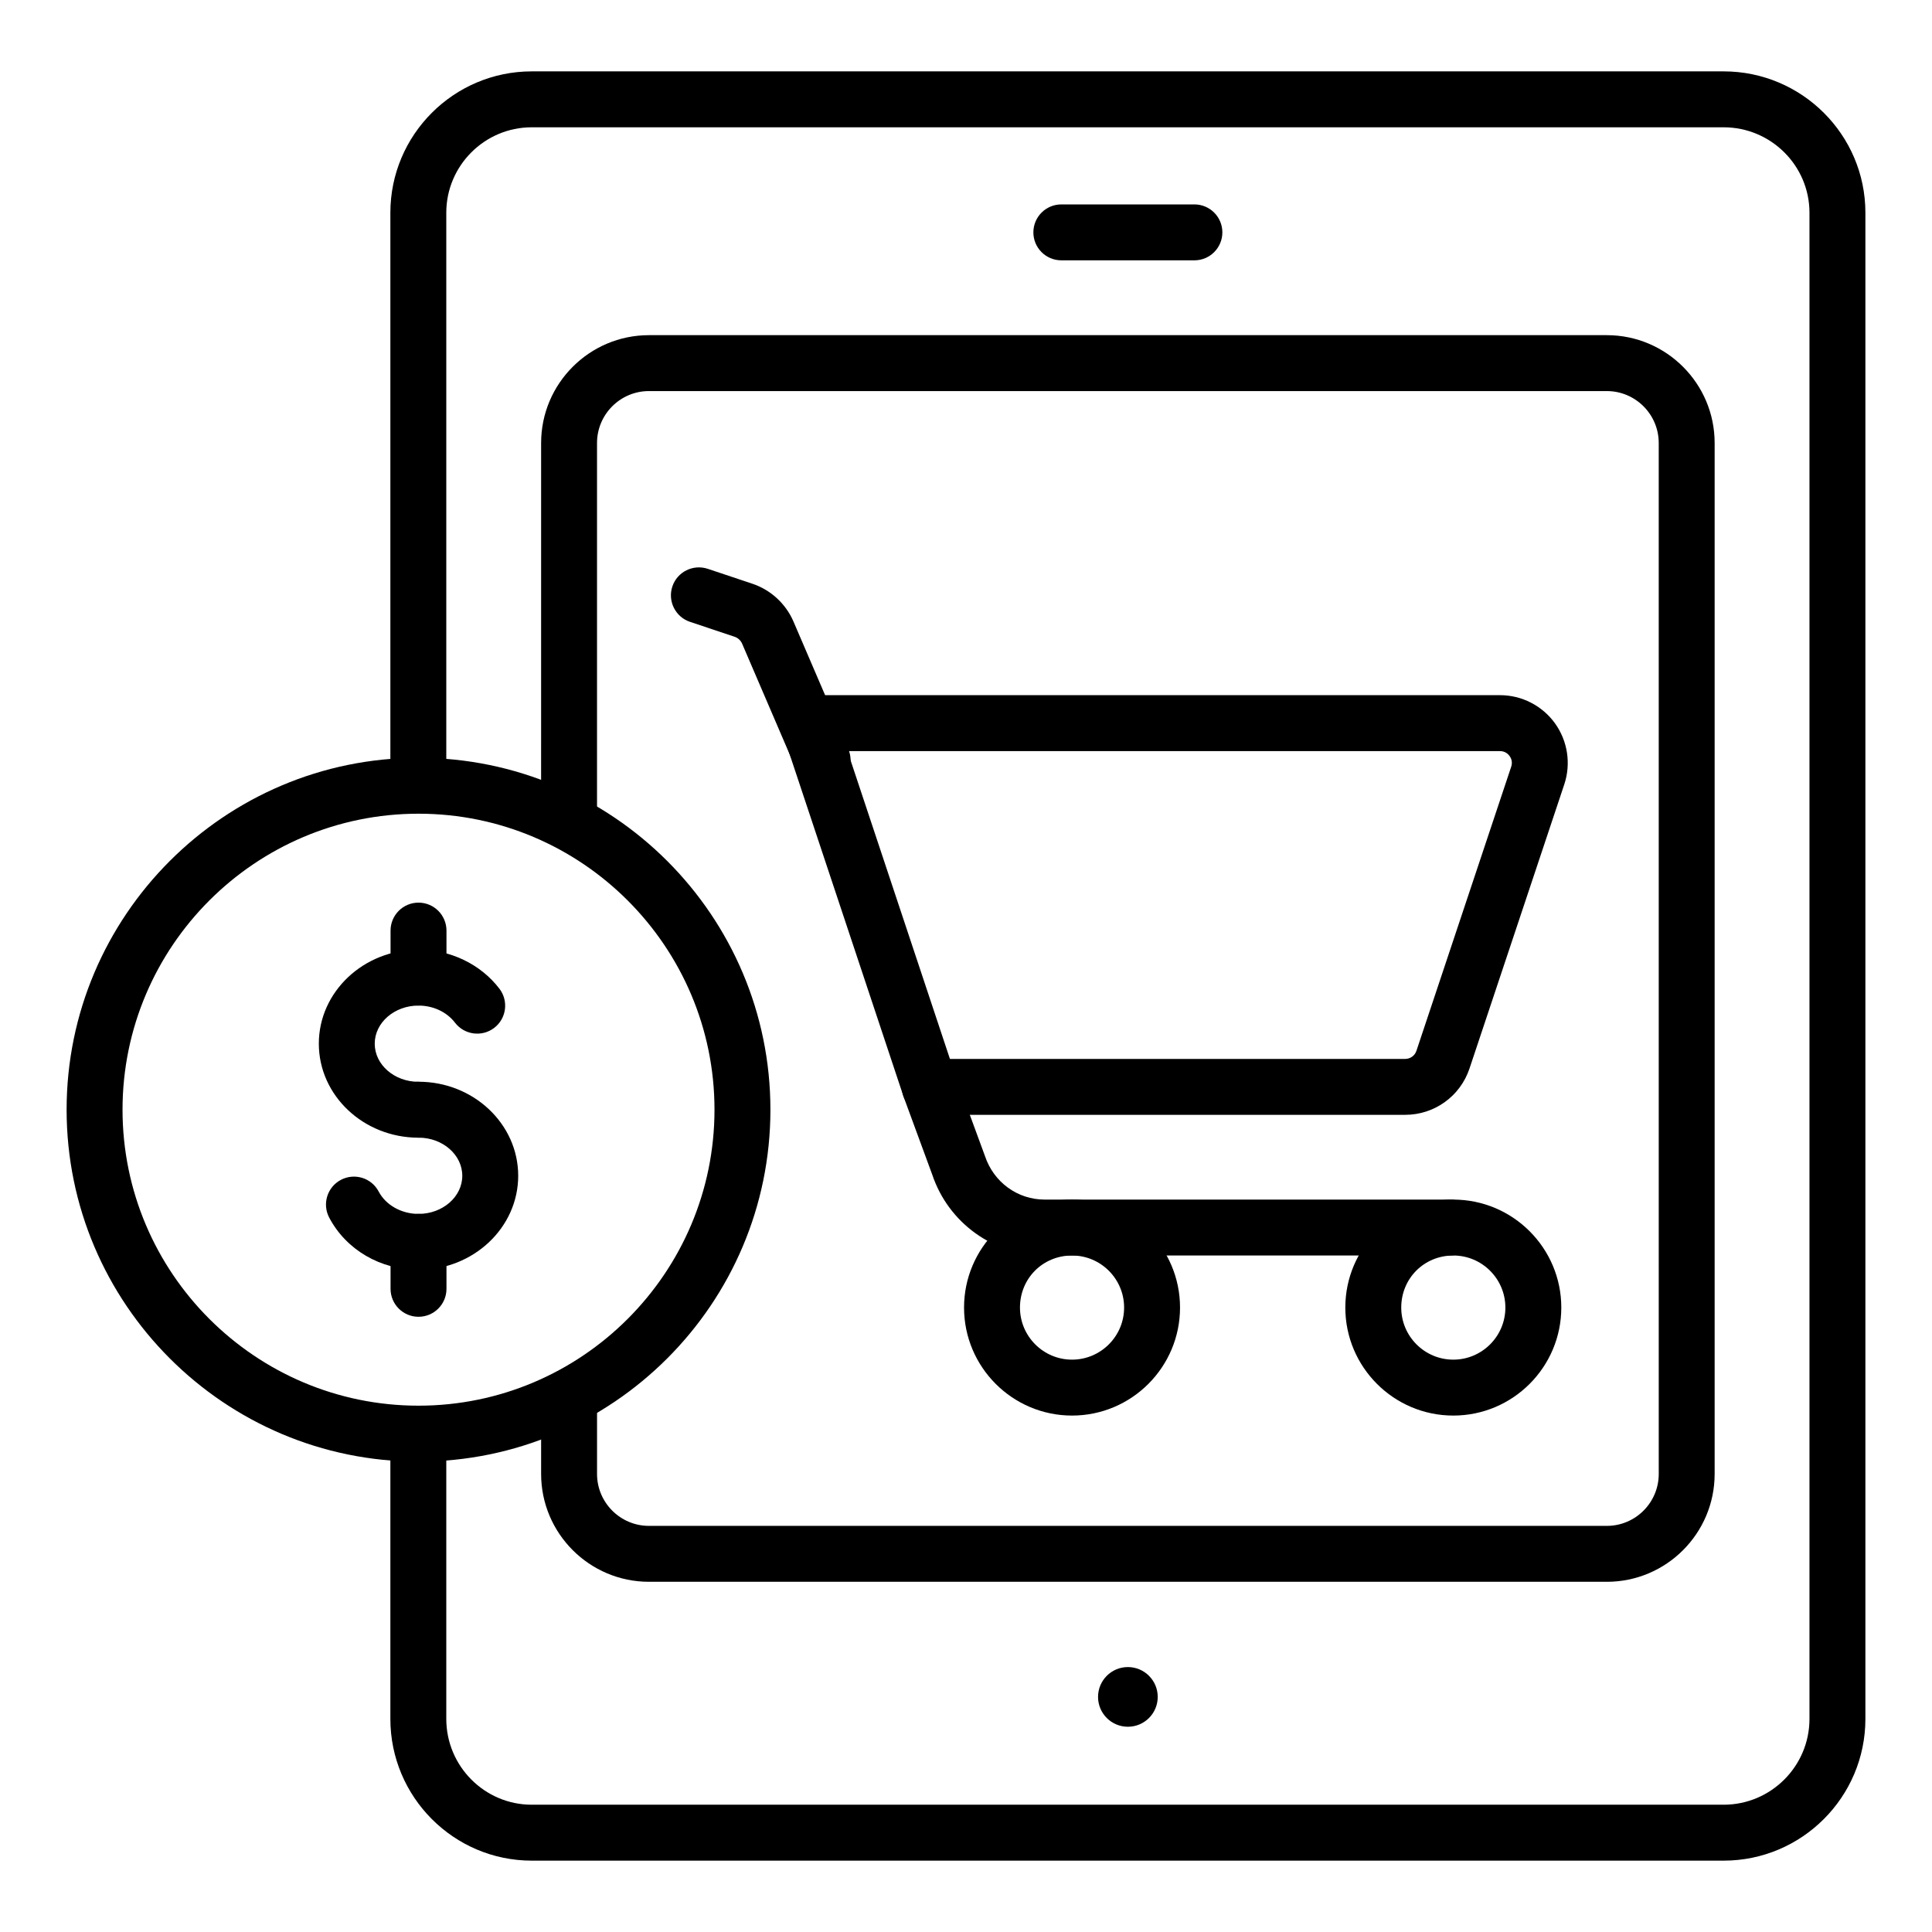 <?xml version="1.0" encoding="UTF-8"?>
<!-- Uploaded to: SVG Find, www.svgrepo.com, Generator: SVG Find Mixer Tools -->
<svg fill="#000000" width="800px" height="800px" version="1.1" viewBox="144 144 512 512" xmlns="http://www.w3.org/2000/svg">
 <g>
  <path d="m254.91 445.5c-14.566 0-26.418-11.18-26.418-24.918s11.852-24.914 26.418-24.914c8.473 0 16.484 3.871 21.441 10.352 2.484 3.254 1.863 7.902-1.387 10.387-3.258 2.484-7.906 1.852-10.387-1.387-2.172-2.84-5.785-4.531-9.672-4.531-6.394 0-11.598 4.531-11.598 10.098 0 5.57 5.203 10.102 11.598 10.102 4.09 0 7.41 3.316 7.41 7.41 0.004 4.082-3.312 7.402-7.406 7.402z"/>
  <path d="m254.91 480.51c-10.105 0-19.172-5.301-23.668-13.832-1.906-3.621-0.516-8.102 3.106-10.008 3.629-1.906 8.105-0.516 10.008 3.106 1.895 3.598 6.039 5.918 10.555 5.918 6.394 0 11.598-4.531 11.598-10.102s-5.203-10.102-11.598-10.102c-4.09 0-7.41-3.316-7.41-7.41 0-4.09 3.316-7.41 7.41-7.41 14.566 0 26.418 11.18 26.418 24.918 0 13.746-11.852 24.922-26.418 24.922z"/>
  <path d="m254.91 410.48c-4.09 0-7.41-3.316-7.41-7.41v-12.453c0-4.09 3.316-7.41 7.41-7.41 4.09 0 7.41 3.316 7.41 7.41v12.453c0 4.09-3.316 7.41-7.41 7.41z"/>
  <path d="m254.91 492.96c-4.09 0-7.41-3.316-7.41-7.41v-12.453c0-4.09 3.316-7.41 7.41-7.41 4.09 0 7.41 3.316 7.41 7.41v12.453c0 4.094-3.316 7.41-7.41 7.41z"/>
  <path d="m600.78 637.09h-315.86c-20.66 0-37.469-16.852-37.469-37.566v-73.027c0-4.09 3.316-7.41 7.41-7.41 4.09 0 7.41 3.316 7.41 7.41v73.027c0 12.543 10.16 22.746 22.648 22.746h315.86c12.547 0 22.75-10.207 22.75-22.746v-399.14c0-12.488-10.203-22.648-22.75-22.648h-315.86c-12.488 0-22.648 10.16-22.648 22.648v150.72c0 4.09-3.316 7.41-7.41 7.41-4.09 0-7.41-3.316-7.41-7.41v-150.72c0-20.66 16.809-37.469 37.469-37.469h315.86c20.715 0 37.57 16.809 37.57 37.469v399.14c0 20.715-16.855 37.566-37.57 37.566z"/>
  <path d="m569.82 563.19h-253.84c-15.758 0-28.578-12.816-28.578-28.574v-17.695c0-4.09 3.316-7.41 7.41-7.41 4.09 0 7.41 3.316 7.41 7.41v17.695c0 7.586 6.172 13.758 13.762 13.758h253.84c7.59 0 13.762-6.172 13.762-13.758l-0.004-273.22c0-7.586-6.172-13.758-13.762-13.758h-253.84c-7.59 0-13.762 6.172-13.762 13.758v99.461c0 4.09-3.316 7.41-7.41 7.41-4.09 0-7.41-3.316-7.41-7.41l0.004-99.461c0-15.758 12.82-28.574 28.578-28.574h253.84c15.758 0 28.578 12.816 28.578 28.574v273.22c0 15.762-12.82 28.578-28.578 28.578z"/>
  <path d="m460.53 212.99h-35.266c-4.09 0-7.41-3.316-7.41-7.41 0-4.09 3.316-7.41 7.41-7.41h35.266c4.09 0 7.41 3.316 7.41 7.41 0 4.09-3.32 7.41-7.41 7.41z"/>
  <path d="m450.81 593.7c0 4.367-3.543 7.906-7.91 7.906-4.367 0-7.906-3.539-7.906-7.906s3.539-7.91 7.906-7.91c4.367 0 7.91 3.543 7.91 7.91"/>
  <path d="m516.39 439.44h-125.99c-3.191 0-6.023-2.043-7.027-5.066l-32.074-96.398c-0.754-2.262-0.371-4.742 1.02-6.676 1.395-1.934 3.629-3.074 6.008-3.074h183.19c5.758 0 11.203 2.789 14.57 7.461 3.363 4.672 4.285 10.719 2.465 16.18l-25.121 75.301c-2.449 7.344-9.297 12.273-17.035 12.273zm-120.65-14.816h120.65c1.352 0 2.551-0.859 2.977-2.144l25.121-75.301c0.445-1.328-0.078-2.34-0.43-2.828-0.352-0.484-1.148-1.301-2.547-1.301l-172.91-0.004z"/>
  <path d="m528.3 476.72h-107.46c-13.52 0-25.488-8.609-29.785-21.426l-7.613-20.703c-1.41-3.844 0.559-8.102 4.394-9.512 3.844-1.41 8.105 0.559 9.512 4.394l7.684 20.906c2.34 6.977 8.664 11.523 15.805 11.523h107.46c4.09 0 7.41 3.316 7.41 7.41 0.004 4.09-3.316 7.406-7.406 7.406z"/>
  <path d="m362.01 352.89c-2.871 0-5.606-1.684-6.812-4.488l-14.52-33.801c-0.375-0.879-1.109-1.555-2.016-1.859l-11.801-3.945c-3.879-1.297-5.973-5.496-4.676-9.379 1.297-3.875 5.488-5.961 9.379-4.676l11.801 3.945c4.906 1.641 8.891 5.312 10.93 10.066l14.52 33.797c1.613 3.758-0.121 8.113-3.887 9.73-0.949 0.414-1.941 0.609-2.918 0.609z"/>
  <path d="m428.1 519.14c-15.781 0-28.617-12.84-28.617-28.621s12.836-28.617 28.617-28.617 28.621 12.836 28.621 28.617-12.84 28.621-28.621 28.621zm0-42.418c-7.738 0-13.797 6.059-13.797 13.797 0 7.613 6.191 13.801 13.797 13.801 7.613 0 13.801-6.191 13.801-13.801s-6.188-13.797-13.801-13.797z"/>
  <path d="m529.14 519.14c-15.781 0-28.617-12.84-28.617-28.621s12.836-28.617 28.617-28.617 28.621 12.836 28.621 28.617c-0.004 15.781-12.84 28.621-28.621 28.621zm0-42.418c-7.738 0-13.797 6.059-13.797 13.797 0 7.613 6.191 13.801 13.797 13.801 7.613 0 13.801-6.191 13.801-13.801s-6.191-13.797-13.801-13.797z"/>
  <path d="m254.91 531.34c-51.422 0-93.258-41.836-93.258-93.258 0-51.422 41.836-93.258 93.258-93.258s93.258 41.836 93.258 93.258c0 51.426-41.836 93.258-93.258 93.258zm0-171.7c-43.25 0-78.438 35.188-78.438 78.438 0 43.254 35.188 78.441 78.438 78.441s78.438-35.188 78.438-78.441c0-43.25-35.188-78.438-78.438-78.438z"/>
 </g>
</svg>